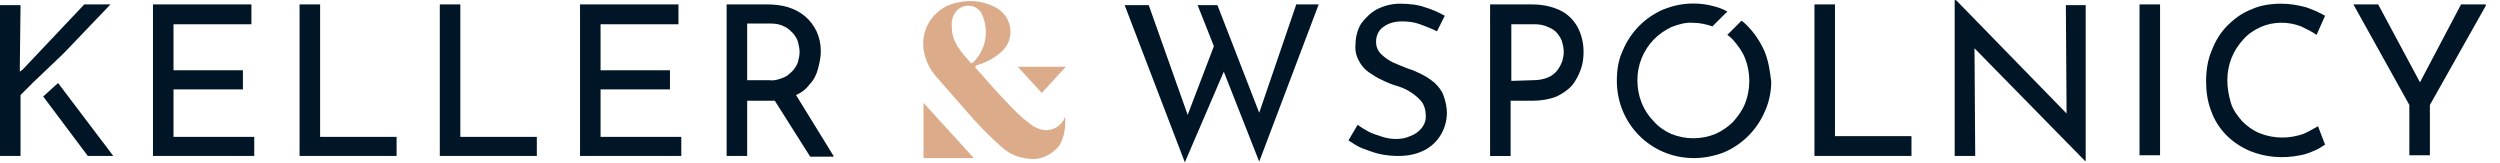 <?xml version="1.0" encoding="utf-8"?>
<!-- Generator: Adobe Illustrator 23.1.0, SVG Export Plug-In . SVG Version: 6.00 Build 0)  -->
<svg version="1.1" id="Warstwa_1" xmlns="http://www.w3.org/2000/svg" xmlns:xlink="http://www.w3.org/1999/xlink" x="0px" y="0px"
	 viewBox="0 0 353 23" style="enable-background:new 0 0 353 23;" xml:space="preserve">
<style type="text/css">
	.logoks0{clip-path:url(#SVGID_2_);}
	.logoks1{fill:#001627;}
	.logoks2{clip-path:url(#SVGID_4_);}
	.logoks3{fill:#DBAB8A;}
</style>
<g>
	<defs>
		<rect id="SVGID_1_" y="0" width="353" height="23"/>
	</defs>
	<clipPath id="SVGID_2_">
		<use xlink:href="#SVGID_1_"  style="overflow:visible;"/>
	</clipPath>
	<g id="logo_keller_wspolnicy" class="logoks0">
		<g id="Group_30" transform="translate(0 0.022)">
			<path id="Path_63" class="logoks1" d="M183,0.7l-5.2,15.2l-5.9-15.2h-2.8l2.3,5.8l-3.7,9.7l-5.5-15.5h-3.4l8.5,22.2l5.5-12.8l5,12.7
				l8.4-22.2H183z"/>
			<g id="Group_29" transform="translate(0 0)">
				<g>
					<defs>
						<rect id="SVGID_3_" y="0" width="351" height="23"/>
					</defs>
					<clipPath id="SVGID_4_">
						<use xlink:href="#SVGID_3_"  style="overflow:visible;"/>
					</clipPath>
					<g id="Group_28" class="logoks2">
						<path id="Path_64" class="logoks1" d="M202.9,4.4c-0.8-0.4-1.6-0.7-2.4-1c-0.8-0.3-1.7-0.4-2.5-0.4c-1,0-1.9,0.2-2.7,0.8
							c-0.7,0.5-1,1.3-1,2.1c0,0.6,0.2,1.2,0.7,1.7c0.5,0.5,1.1,0.9,1.7,1.2c0.7,0.3,1.4,0.6,2.2,0.9c0.7,0.2,1.3,0.5,1.9,0.8
							c0.6,0.3,1.2,0.7,1.8,1.2c0.5,0.5,1,1.1,1.2,1.7c0.3,0.8,0.5,1.7,0.5,2.5c0,2.2-1.2,4.3-3.2,5.3c-1.2,0.6-2.4,0.8-3.7,0.8
							c-0.9,0-1.8-0.1-2.7-0.3c-0.8-0.2-1.6-0.5-2.4-0.8c-0.7-0.3-1.3-0.7-1.9-1.1l1.3-2.2c0.5,0.4,1.1,0.7,1.6,1
							c0.6,0.3,1.3,0.5,1.9,0.7c0.6,0.2,1.3,0.3,1.9,0.3c0.7,0,1.4-0.1,2-0.4c0.6-0.2,1.2-0.6,1.6-1.1c0.5-0.6,0.7-1.3,0.6-2
							c0-0.6-0.2-1.3-0.6-1.8c-0.4-0.5-0.9-0.9-1.5-1.3c-0.6-0.4-1.3-0.7-2-0.9c-0.7-0.2-1.4-0.5-2-0.8c-0.7-0.3-1.3-0.7-1.9-1.1
							c-0.6-0.4-1.1-1-1.4-1.6c-0.4-0.7-0.6-1.5-0.5-2.4c0-1,0.3-2.1,0.8-2.9c0.6-0.8,1.3-1.5,2.2-2c1-0.5,2.1-0.8,3.2-0.8
							c1.2,0,2.5,0.1,3.6,0.5c1,0.3,1.9,0.7,2.8,1.2L202.9,4.4z"/>
						<path id="Path_65" class="logoks1" d="M216.2,0.6c1.4,0,2.7,0.2,4,0.8c1.1,0.5,1.9,1.3,2.5,2.3c0.6,1.1,0.9,2.3,0.9,3.6
							c0,0.8-0.1,1.7-0.4,2.5c-0.3,0.8-0.7,1.6-1.2,2.2c-0.6,0.7-1.4,1.2-2.2,1.6c-1,0.4-2.2,0.6-3.3,0.6h-3.2v7.8h-2.9V0.6H216.2z
							 M216.5,11.3c0.7,0,1.4-0.1,2.1-0.4c0.5-0.2,1-0.6,1.3-1c0.3-0.4,0.5-0.8,0.7-1.3c0.1-0.4,0.2-0.8,0.2-1.3
							c0-0.5-0.1-0.9-0.2-1.3c-0.1-0.5-0.4-0.9-0.7-1.3c-0.3-0.4-0.8-0.7-1.3-0.9c-0.6-0.3-1.3-0.4-1.9-0.4h-3.3v8L216.5,11.3z"/>
						<path id="Path_66" class="logoks1" d="M256.2,0.6h2.9v18.6h10.8V22h-13.7V0.6z"/>
						<path id="Path_67" class="logoks1" d="M291.7,0.6l0.1,15.4L276.2,0H276v22h2.9l-0.1-15.2l15.6,15.9h0.1v-22H291.7z"/>
						<rect id="Rectangle_91" x="302.1" y="0.6" class="logoks1" width="2.9" height="21.3"/>
						<path id="Path_68" class="logoks1" d="M328.3,20.4c-0.5,0.3-0.9,0.6-1.4,0.8c-0.7,0.3-1.4,0.6-2.1,0.7c-2.4,0.5-4.9,0.3-7.1-0.6
							c-2.6-1.1-4.6-3.1-5.5-5.7c-0.5-1.3-0.7-2.7-0.7-4.1c0-1.5,0.2-3,0.8-4.4c0.5-1.3,1.2-2.5,2.2-3.5c1-1,2.1-1.8,3.4-2.3
							c1.3-0.6,2.8-0.8,4.2-0.8c1.2,0,2.4,0.2,3.5,0.5c0.9,0.3,1.8,0.7,2.7,1.2l-1.2,2.7c-0.7-0.5-1.4-0.8-2.2-1.2
							c-1.8-0.7-3.9-0.7-5.7,0.1c-0.9,0.4-1.8,1-2.4,1.7c-1.5,1.6-2.3,3.6-2.3,5.8c0,1.1,0.2,2.2,0.5,3.2c0.3,1,0.9,1.8,1.6,2.6
							c0.7,0.7,1.5,1.3,2.5,1.7c1,0.4,2.1,0.6,3.2,0.6c1,0,2-0.2,2.9-0.5c0.7-0.3,1.4-0.7,2.1-1.1L328.3,20.4z"/>
						<path id="Path_69" class="logoks1" d="M347.5,0.6l-5.8,11l-5.9-11h-3.5l7.9,14.2v7.1h2.9v-7.1l8-14.2L347.5,0.6z"/>
						<path id="Path_70" class="logoks1" d="M249.1,7.1c-0.6-1.3-1.4-2.5-2.4-3.5c-0.3-0.3-0.5-0.5-0.8-0.7l-2,2
							c0.3,0.2,0.5,0.4,0.8,0.7c0.7,0.8,1.3,1.6,1.7,2.6c0.4,1,0.6,2.1,0.6,3.2c0,1.1-0.2,2.2-0.6,3.2c-0.4,1-1,1.8-1.7,2.6
							c-0.7,0.7-1.6,1.3-2.5,1.7c-2,0.8-4.2,0.8-6.2,0c-0.9-0.4-1.8-1-2.5-1.8c-0.7-0.7-1.3-1.6-1.7-2.6c-0.4-1-0.6-2.1-0.6-3.2
							c0-1.1,0.2-2.1,0.6-3.1c0.8-2,2.3-3.5,4.2-4.4c1-0.4,2.1-0.7,3.1-0.6c0.9,0,1.8,0.2,2.7,0.5l2.1-2.1c-0.2-0.1-0.4-0.2-0.6-0.3
							c-2.7-1.1-5.7-1.1-8.4,0c-2.6,1.1-4.7,3.2-5.8,5.9c-0.6,1.3-0.8,2.7-0.8,4.2c0,6,4.7,10.8,10.7,10.9c0.1,0,0.1,0,0.2,0
							c1.4,0,2.9-0.3,4.2-0.8c2.6-1.1,4.7-3.2,5.8-5.8c0.6-1.3,0.9-2.8,0.9-4.2C249.9,9.9,249.7,8.5,249.1,7.1"/>
						<path id="Path_71" class="logoks1" d="M24.5,12.6h9.8V9.9h-9.8V3.4h11V0.6H21.6V22h14.3v-2.7H24.5V12.6z"/>
						<path id="Path_72" class="logoks1" d="M45.2,0.6h-2.9V22H56v-2.7H45.2V0.6z"/>
						<path id="Path_73" class="logoks1" d="M65,0.6h-2.9V22h13.7v-2.7H65V0.6z"/>
						<path id="Path_74" class="logoks1" d="M84.8,12.6h9.8V9.9h-9.8V3.4h11V0.6H81.9V22h14.3v-2.7H84.8V12.6z"/>
						<path id="Path_75" class="logoks1" d="M117.7,22l-5.3-8.6c0.7-0.3,1.4-0.8,1.9-1.5c0.6-0.6,1-1.4,1.2-2.2c0.2-0.8,0.4-1.6,0.4-2.5
							c0-1-0.2-1.9-0.6-2.8c-0.4-0.8-0.9-1.5-1.6-2.1c-0.7-0.6-1.5-1-2.4-1.3c-1-0.3-2-0.4-3-0.4h-5.7V22h2.9v-7.8h3.2
							c0.2,0,0.5,0,0.7,0l5,7.9H117.7z M108.6,11.3h-3.1v-8h3.3c0.7,0,1.3,0.1,1.9,0.4c0.5,0.2,0.9,0.6,1.3,1
							c0.3,0.4,0.6,0.8,0.7,1.3c0.1,0.4,0.2,0.9,0.2,1.3c0,0.5-0.1,0.9-0.2,1.3c-0.1,0.5-0.4,0.9-0.7,1.3c-0.4,0.4-0.8,0.8-1.3,1
							C110,11.2,109.3,11.4,108.6,11.3"/>
						<path id="Path_76" class="logoks1" d="M4.7,11.6L9,7.5l6.6-6.9h-3.7L3.2,9.8l-0.4,0.3V9.3l0.1-8.6H0V22h2.9v-8.6L4.7,11.6
							L4.7,11.6z"/>
						<path id="Path_77" class="logoks1" d="M8.2,11.7l-2.1,1.9l6.3,8.4h3.6L8.2,11.7z"/>
						<path id="Path_78" class="logoks3" d="M137.5,22.3h-7.1v-7.8L137.5,22.3z M137.9,9.2c1.4-0.4,2.7-1.1,3.7-2.1
							c1.5-1.5,1.4-4-0.1-5.4c-0.2-0.2-0.4-0.3-0.6-0.5c-1.7-1-3.6-1.3-5.5-0.9c-3.2,0.5-5.4,3.4-5,6.6c0.2,1.4,0.8,2.8,1.8,3.9
							c1.4,1.6,2.8,3.2,4.2,4.8c1.6,1.9,3.3,3.6,5.1,5.2c1.1,1,2.5,1.5,3.9,1.6c1.6,0.2,3.2-0.6,4.2-1.9c0.7-1.2,0.9-2.7,0.8-4.1
							c0,0,0,0,0,0c0,0,0,0,0,0c0,0.1-0.1,0.2-0.1,0.3c-0.7,1.5-2.5,2.1-4,1.3c-0.1-0.1-0.3-0.1-0.4-0.2c-0.8-0.6-1.6-1.2-2.3-1.9
							c-1.5-1.5-2.9-3-4.3-4.6c-0.5-0.6-1.1-1.2-1.6-1.8c0,0,0-0.1,0-0.1c0,0,0,0,0,0C137.8,9.3,137.9,9.2,137.9,9.2 M134.4,3.8
							c-0.1-0.8,0.1-1.6,0.6-2.2c0.7-0.9,2.1-1.1,3-0.4c0.3,0.2,0.6,0.6,0.7,0.9c1,2.3,0.5,4.9-1.3,6.7c-0.1,0-0.1,0.1-0.2,0.1
							c0,0-0.1,0-0.1,0C135.8,7.4,134.4,6,134.4,3.8 M143.7,9.4l3.4,3.7l3.4-3.7H143.7z"/>
					</g>
				</g>
			</g>
		</g>
	</g>
</g>
</svg>

